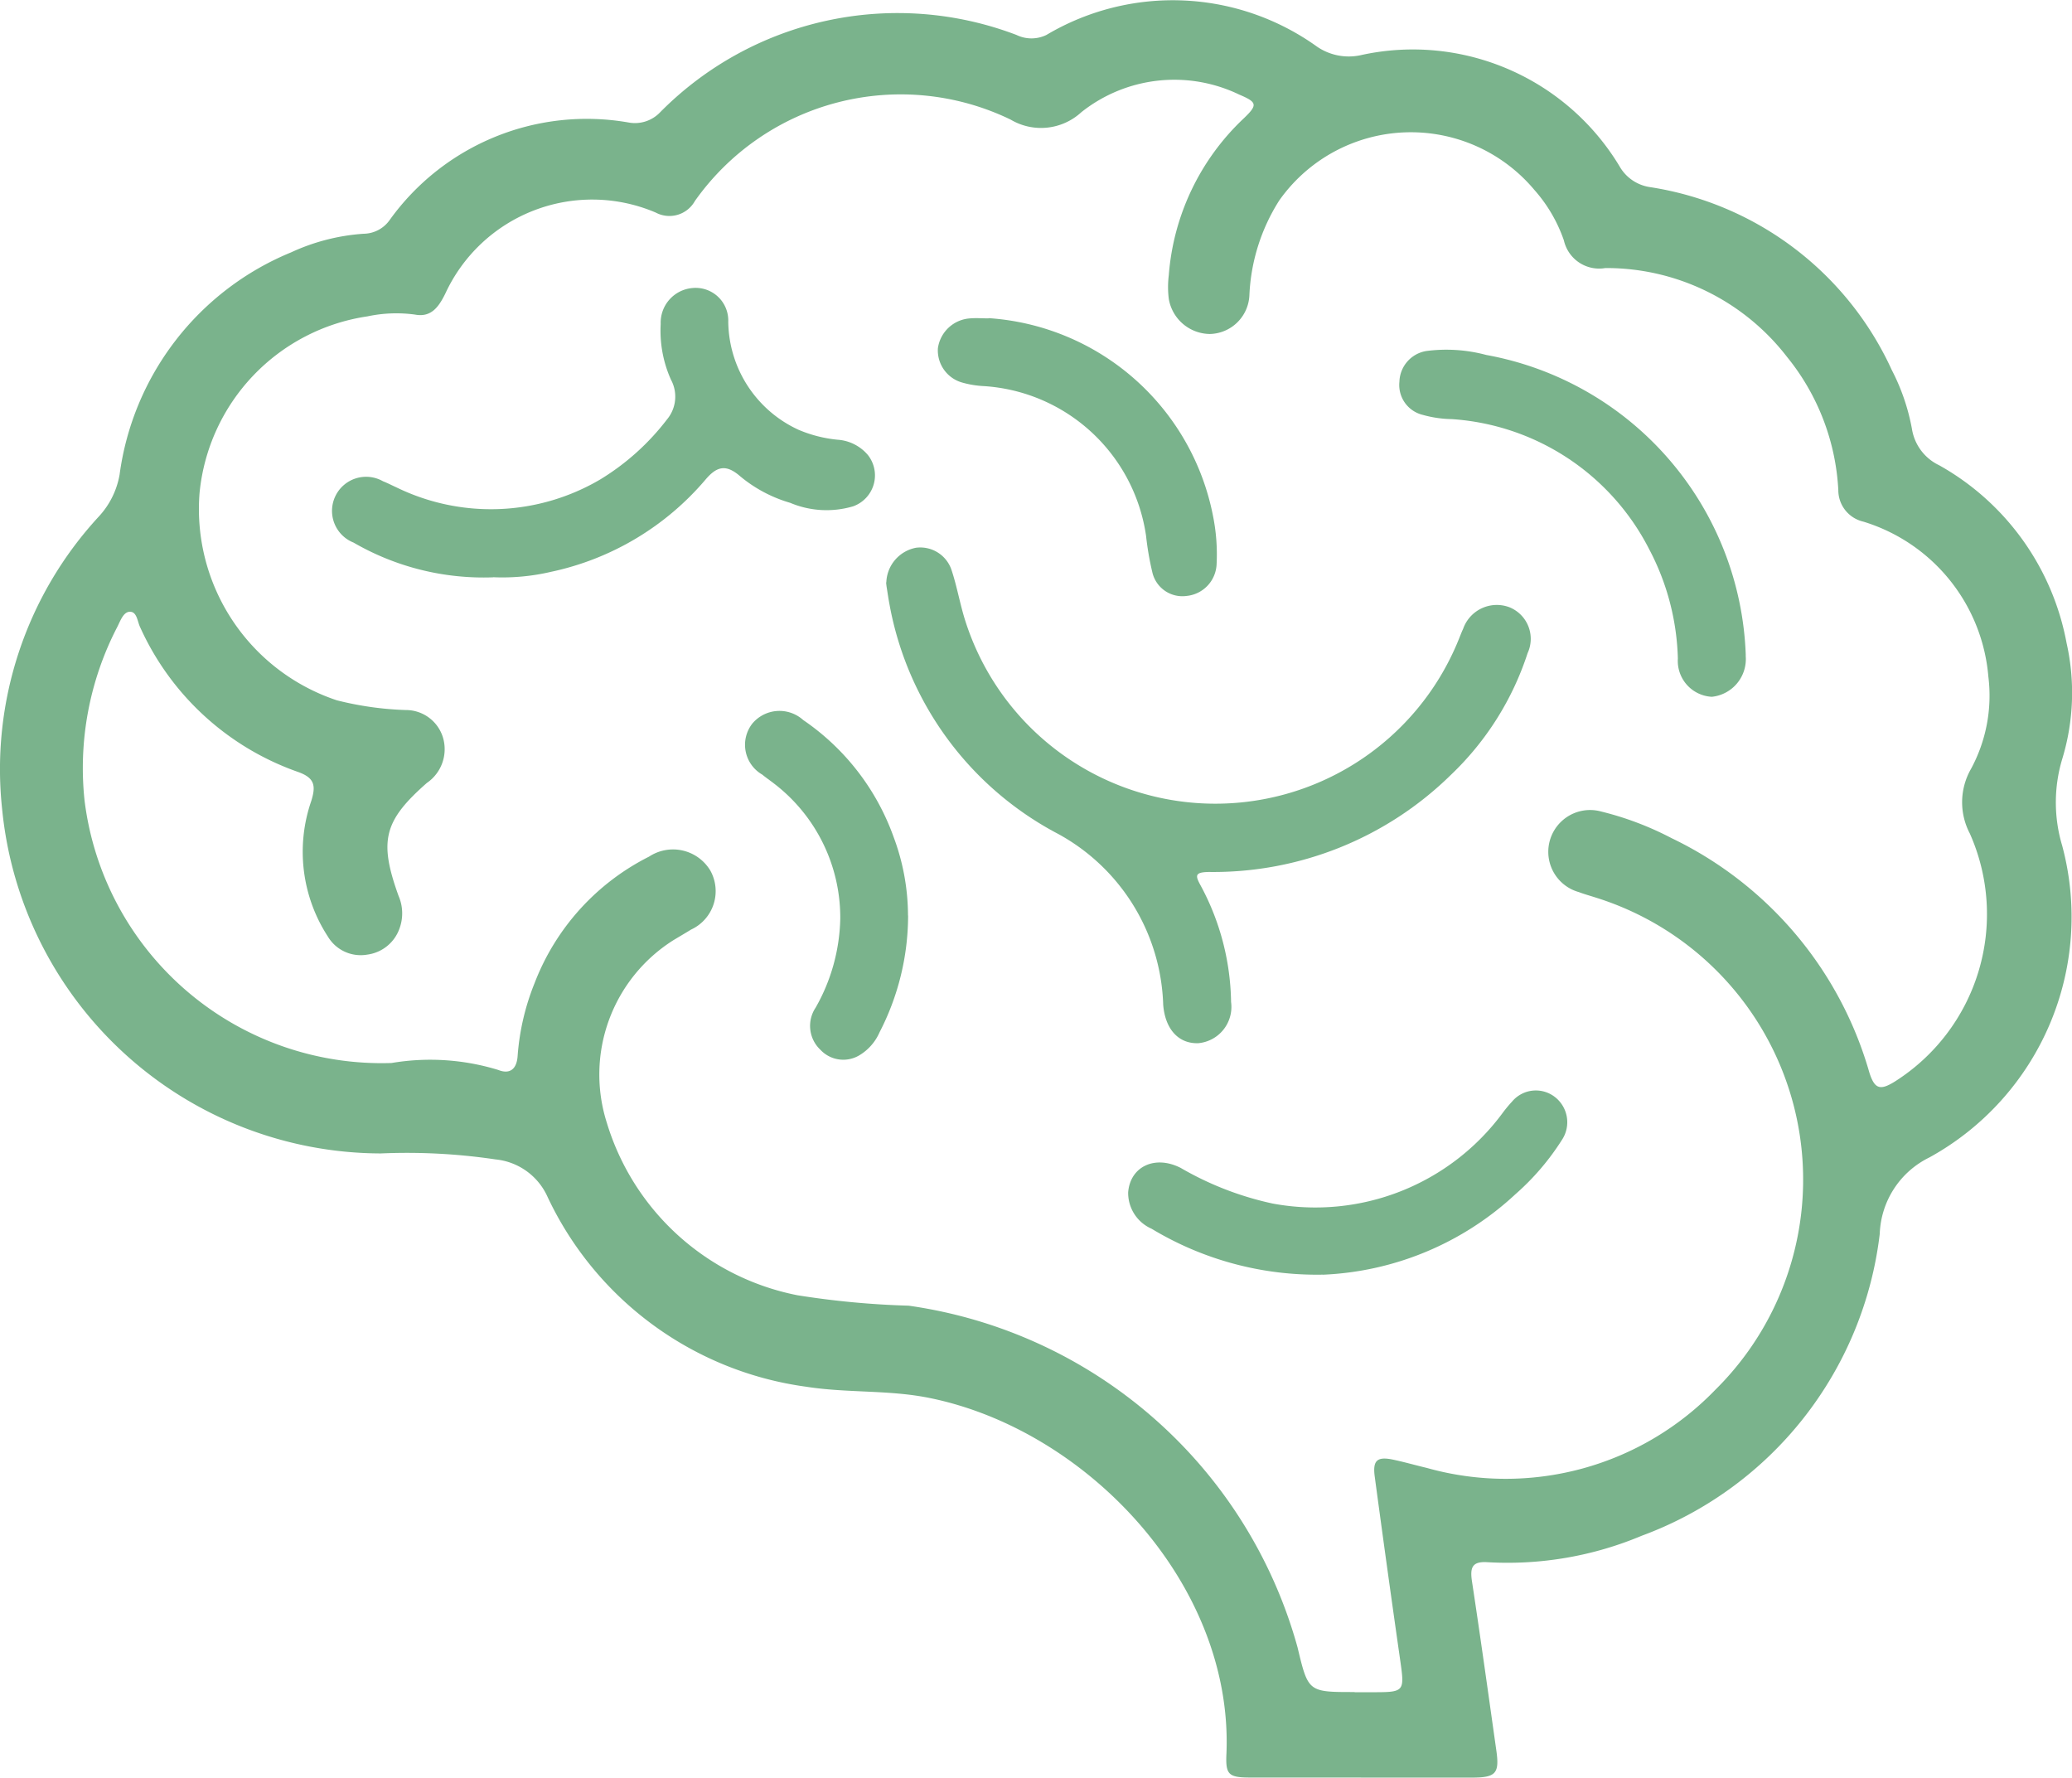 <svg id="Group_25" data-name="Group 25" xmlns="http://www.w3.org/2000/svg" xmlns:xlink="http://www.w3.org/1999/xlink" width="59.62" height="51.148" viewBox="0 0 59.62 51.148">
  <defs>
    <style>
      .cls-1 {
        fill: #7ab38c;
      }

      .cls-2 {
        clip-path: url(#clip-path);
      }
    </style>
    <clipPath id="clip-path">
      <rect id="Rectangle_42" data-name="Rectangle 42" class="cls-1" width="59.62" height="51.148"/>
    </clipPath>
  </defs>
  <g id="Group_24" data-name="Group 24" class="cls-2" transform="translate(0 0)">
    <path id="Path_203" data-name="Path 203" class="cls-1" d="M39.161,51.141c-1.057,0-2.113,0-3.171,0-.641,0-.73-.077-.7-.692.2-4.878-4.03-9.325-8.565-10.233-1.158-.232-2.35-.135-3.52-.318a9.66,9.66,0,0,1-7.445-5.453,1.837,1.837,0,0,0-1.5-1.088,17.309,17.309,0,0,0-3.3-.172A10.978,10.978,0,0,1,.06,23.266a10.708,10.708,0,0,1,2.787-8.409,2.372,2.372,0,0,0,.594-1.2A8.074,8.074,0,0,1,8.38,7.259a5.909,5.909,0,0,1,2.085-.534.93.93,0,0,0,.751-.4,6.98,6.98,0,0,1,6.875-2.8,1,1,0,0,0,.9-.291A9.608,9.608,0,0,1,29.25,1.006a.985.985,0,0,0,.859,0,7.119,7.119,0,0,1,7.79.338,1.618,1.618,0,0,0,1.292.235A6.942,6.942,0,0,1,46.6,4.783a1.209,1.209,0,0,0,.875.6,9.184,9.184,0,0,1,6.961,5.266,6.018,6.018,0,0,1,.579,1.694,1.4,1.4,0,0,0,.783,1.043A7.411,7.411,0,0,1,59.464,18.5a6.539,6.539,0,0,1-.127,3.343,4.333,4.333,0,0,0,0,2.485A7.9,7.9,0,0,1,55.517,33.3a2.546,2.546,0,0,0-1.429,2.2,10.581,10.581,0,0,1-6.851,8.685,9.962,9.962,0,0,1-4.441.76c-.432-.027-.5.151-.443.539.246,1.618.471,3.239.7,4.859.1.687-.008.8-.718.8-1.057,0-2.113,0-3.171,0Zm-.182-2.455h.475c.977,0,.967,0,.828-.974q-.374-2.613-.725-5.229c-.063-.466.067-.584.525-.489.327.069.649.162.974.239a8.382,8.382,0,0,0,8.3-2.247A8.5,8.5,0,0,0,45.93,25.828c-.167-.054-.337-.1-.5-.162a1.2,1.2,0,1,1,.647-2.317,8.951,8.951,0,0,1,2.021.765,10.76,10.76,0,0,1,5.691,6.743c.154.489.321.515.731.261a5.7,5.7,0,0,0,2.159-7.14,1.932,1.932,0,0,1,.034-1.855,4.429,4.429,0,0,0,.5-2.658,5.105,5.105,0,0,0-3.6-4.458.928.928,0,0,1-.717-.906,6.621,6.621,0,0,0-1.477-3.834,6.563,6.563,0,0,0-5.227-2.555A1.04,1.04,0,0,1,45,6.918a4.3,4.3,0,0,0-.848-1.452,4.636,4.636,0,0,0-7.342.3A5.523,5.523,0,0,0,35.95,8.5a1.165,1.165,0,0,1-1.138,1.109A1.212,1.212,0,0,1,33.631,8.6a2.737,2.737,0,0,1,0-.682A6.922,6.922,0,0,1,35.794,3.4c.4-.384.38-.46-.137-.679a4.3,4.3,0,0,0-4.542.507,1.713,1.713,0,0,1-2.035.213,7.253,7.253,0,0,0-9.085,2.342.839.839,0,0,1-1.126.333,4.655,4.655,0,0,0-6.057,2.334c-.184.37-.4.693-.876.6a3.992,3.992,0,0,0-1.363.052,5.691,5.691,0,0,0-4.831,5.082,5.8,5.8,0,0,0,3.95,5.964,9.271,9.271,0,0,0,1.98.28,1.115,1.115,0,0,1,1.074.791,1.176,1.176,0,0,1-.463,1.306c-1.238,1.089-1.386,1.664-.816,3.247a1.263,1.263,0,0,1,.033.928,1.141,1.141,0,0,1-.934.765,1.1,1.1,0,0,1-1.133-.522,4.471,4.471,0,0,1-.476-3.9c.135-.436.1-.662-.379-.833A7.822,7.822,0,0,1,4.03,18.04c-.078-.163-.089-.449-.3-.439-.181.008-.266.26-.352.43a8.811,8.811,0,0,0-.945,5,8.614,8.614,0,0,0,8.834,7.552,6.674,6.674,0,0,1,3.07.2c.323.129.53-.011.557-.4a6.93,6.93,0,0,1,.489-2.1,6.8,6.8,0,0,1,3.294-3.638,1.252,1.252,0,0,1,1.761.4,1.218,1.218,0,0,1-.554,1.7c-.163.1-.333.2-.5.3A4.57,4.57,0,0,0,17.46,32.3a7.178,7.178,0,0,0,5.486,4.965,24.722,24.722,0,0,0,3.2.3A13.586,13.586,0,0,1,37.337,47.4c.306,1.282.306,1.282,1.643,1.281" transform="translate(0 0)"/>
    <path id="Path_204" data-name="Path 204" class="cls-1" d="M28.226,18.44a1.052,1.052,0,0,1,.854-1,.948.948,0,0,1,1.027.654c.159.483.243.992.4,1.475a7.551,7.551,0,0,0,14.174.547c.048-.114.089-.23.142-.342a1.027,1.027,0,0,1,1.33-.623.98.98,0,0,1,.525,1.322,8.43,8.43,0,0,1-2.2,3.495,9.763,9.763,0,0,1-6.968,2.8c-.412.007-.4.1-.234.4a7.261,7.261,0,0,1,.87,3.34,1.048,1.048,0,0,1-.941,1.186c-.573.022-.957-.408-1.012-1.106a5.807,5.807,0,0,0-3.012-4.909,9.345,9.345,0,0,1-4.865-6.618c-.03-.155-.052-.313-.077-.469-.009-.052-.014-.1-.019-.157" transform="translate(-2.723 -1.681)"/>
    <path id="Path_205" data-name="Path 205" class="cls-1" d="M15.208,17.495a7.466,7.466,0,0,1-4.015-1,.981.981,0,1,1,.848-1.764c.131.051.256.117.385.175a6.2,6.2,0,0,0,5.878-.234,6.99,6.99,0,0,0,1.912-1.723,1.023,1.023,0,0,0,.111-1.141,3.44,3.44,0,0,1-.295-1.6,1,1,0,0,1,.923-1.037.939.939,0,0,1,1.021.97A3.465,3.465,0,0,0,24,13.251a3.814,3.814,0,0,0,1.12.285,1.251,1.251,0,0,1,.874.44.945.945,0,0,1-.425,1.476,2.693,2.693,0,0,1-1.81-.1,3.979,3.979,0,0,1-1.438-.763c-.406-.353-.671-.294-1,.095a8.016,8.016,0,0,1-4.455,2.655,6.138,6.138,0,0,1-1.658.153" transform="translate(-1.021 -0.885)"/>
    <path id="Path_206" data-name="Path 206" class="cls-1" d="M54.53,19.9c0-.087,0-.016,0,.054a1.09,1.09,0,0,1-.975,1.166,1.033,1.033,0,0,1-.978-1.1,7.117,7.117,0,0,0-.821-3.137,6.886,6.886,0,0,0-5.688-3.752,3.268,3.268,0,0,1-.832-.122.884.884,0,0,1-.671-.953.922.922,0,0,1,.773-.884,4.438,4.438,0,0,1,1.724.113A9.1,9.1,0,0,1,54.53,19.9" transform="translate(-4.298 -1.073)"/>
    <path id="Path_207" data-name="Path 207" class="cls-1" d="M41.528,40.021A9.2,9.2,0,0,1,36.6,38.7a1.125,1.125,0,0,1-.673-1.05c.061-.74.77-1.077,1.511-.7a9.05,9.05,0,0,0,2.644,1.025,6.7,6.7,0,0,0,6.623-2.61,3.913,3.913,0,0,1,.269-.324.893.893,0,0,1,1.238-.126.919.919,0,0,1,.192,1.236,7.193,7.193,0,0,1-1.336,1.558,8.664,8.664,0,0,1-5.541,2.314" transform="translate(-3.465 -3.349)"/>
    <path id="Path_208" data-name="Path 208" class="cls-1" d="M31.326,10.13a7.059,7.059,0,0,1,6.462,5.709,5.59,5.59,0,0,1,.1,1.365.957.957,0,0,1-.861.918.887.887,0,0,1-.991-.691,8.43,8.43,0,0,1-.178-1.037,5.039,5.039,0,0,0-4.66-4.308,2.8,2.8,0,0,1-.621-.1.961.961,0,0,1-.709-.988,1,1,0,0,1,.928-.861c.174-.015.351,0,.528,0" transform="translate(-2.881 -0.977)"/>
    <path id="Path_209" data-name="Path 209" class="cls-1" d="M28.418,28.524a7.329,7.329,0,0,1-.821,3.358,1.443,1.443,0,0,1-.583.664.9.9,0,0,1-1.119-.159.944.944,0,0,1-.138-1.213,5.38,5.38,0,0,0,.709-2.565,4.858,4.858,0,0,0-1.907-3.883c-.111-.086-.228-.166-.336-.255A.991.991,0,0,1,23.937,23a1.019,1.019,0,0,1,1.463-.1A6.875,6.875,0,0,1,28,26.262a6.481,6.481,0,0,1,.415,2.262" transform="translate(-2.288 -2.184)"/>
  </g>
</svg>
